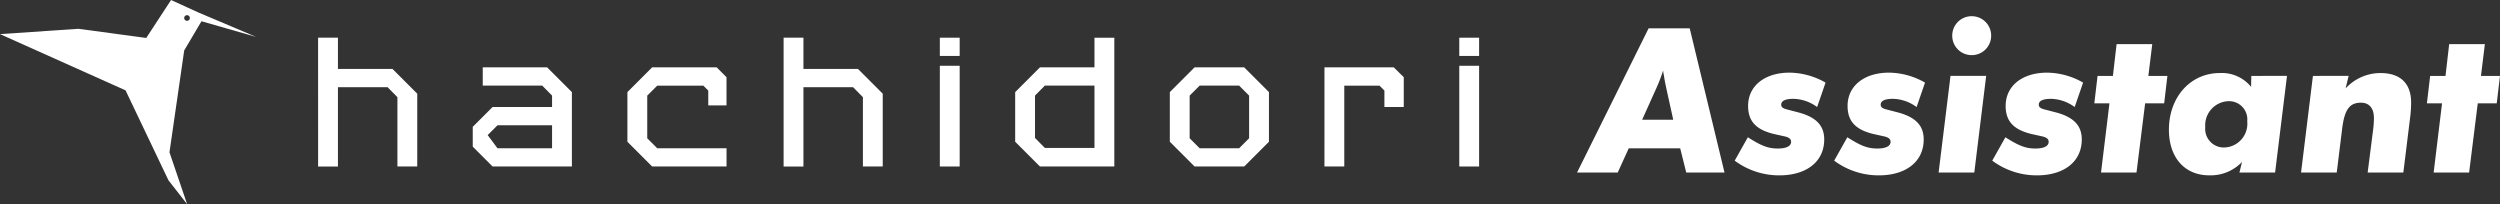 <svg xmlns="http://www.w3.org/2000/svg" xmlns:xlink="http://www.w3.org/1999/xlink" width="300.578" height="24.551" viewBox="0 0 300.578 24.551">
  <rect x="0" y="0" width="300.578" height="24.551" fill="#333333" stroke="none"/>
  <defs>
    <clipPath id="clip-path">
      <rect id="長方形_360" data-name="長方形 360" width="177.835" height="24.551" fill="#fff"/>
    </clipPath>
  </defs>
  <g id="グループ_1771" data-name="グループ 1771" transform="translate(0 -5.254)">
    <g id="グループ_1755" data-name="グループ 1755" transform="translate(0 5.254)">
      <path id="パス_641702" data-name="パス 641702" d="M260.713,30.9H263.1v3.757h6.56l2.975,2.975v8.753h-2.384V38.052l-1.182-1.2H263.1v9.535h-2.384Z" transform="translate(-222.469 -26.368)" fill="#fff"/>
      <path id="パス_641703" data-name="パス 641703" d="M387.463,62.363l2.384-2.384H397V58.606l-1.182-1.2h-7.152V55.211h7.743l2.975,2.975V67.13h-9.535l-2.384-2.384Zm2.975,2.575H397V62.172h-6.56l-1.182,1.182Z" transform="translate(-330.625 -47.112)" fill="#fff"/>
      <path id="パス_641704" data-name="パス 641704" d="M517.186,55.211h7.762l1.182,1.182v3.394h-2.193V58l-.591-.591H517.8l-1.2,1.2v5.13l1.2,1.2h8.334V67.13h-8.944l-2.975-2.975V58.186Z" transform="translate(-438.781 -47.112)" fill="#fff"/>
      <path id="パス_641705" data-name="パス 641705" d="M642.259,30.9h2.384v3.757h6.56l2.975,2.975v8.753h-2.384V38.052l-1.182-1.2h-5.969v9.535h-2.384Z" transform="translate(-548.045 -26.368)" fill="#fff"/>
      <path id="パス_641706" data-name="パス 641706" d="M772.692,33.094h-2.384V30.9h2.384Zm0,13.292h-2.384V34.276h2.384Z" transform="translate(-657.31 -26.368)" fill="#fff"/>
      <path id="パス_641707" data-name="パス 641707" d="M843.977,46.385h-8.944l-2.975-2.975V37.441l2.975-2.975h6.56V30.9h2.384Zm-2.384-9.726h-5.969l-1.182,1.2v5.092l1.182,1.2h5.969Z" transform="translate(-710.002 -26.367)" fill="#fff"/>
      <path id="パス_641708" data-name="パス 641708" d="M961.781,55.211h5.969l2.975,2.975v5.969L967.75,67.13h-5.969l-2.975-2.975V58.186Zm-.591,3.395v5.13l1.2,1.2h4.749l1.2-1.2v-5.13l-1.2-1.2h-4.749Z" transform="translate(-818.157 -47.112)" fill="#fff"/>
      <path id="パス_641709" data-name="パス 641709" d="M1085.556,55.211h8.334l1.2,1.182v3.585h-2.327V58l-.591-.591h-4.234V67.13h-2.384Z" transform="translate(-926.314 -47.112)" fill="#fff"/>
      <path id="パス_641710" data-name="パス 641710" d="M1196.052,46.385h2.384V34.276h-2.384Zm0-13.292h2.384V30.9h-2.384Z" transform="translate(-1020.601 -26.367)" fill="#fff"/>
      <g id="グループ_1754" data-name="グループ 1754">
        <g id="グループ_1753" data-name="グループ 1753" clip-path="url(#clip-path)">
          <path id="パス_641711" data-name="パス 641711" d="M24.223,2.554,30.8,4.438,23.829,1.489,20.568,0,17.583,4.562l-8.158-1.1L0,4.1l15.095,6.763,5.159,10.812L22.5,24.55l-2.124-6.238,1.77-12.247Zm-1.737-.73a.339.339,0,1,1-.339.339.339.339,0,0,1,.339-.339" transform="translate(0 0.001)" fill="#fff"/>
        </g>
      </g>
    </g>
    <path id="パス_641763" data-name="パス 641763" d="M12.012-2.912,12.74,0h4.6L13.156-17.342H8.216L-.39,0H4.5L5.824-2.912ZM9.178-10.218a18.432,18.432,0,0,0,.78-2.054,5.033,5.033,0,0,0,.1.624c.078.52.1.676.39,2l.728,3.3H7.436Zm15.99-1.794c-3.016,0-4.992,1.612-4.992,4,0,1.82.936,2.86,3.12,3.38l1.4.312c.442.13.65.312.65.624,0,.52-.572.806-1.586.806-1.17,0-1.976-.312-3.614-1.352L18.564-1.43A8.956,8.956,0,0,0,23.92.338c3.3,0,5.408-1.664,5.408-4.316,0-1.664-.962-2.678-3.094-3.25l-1.4-.364c-.494-.13-.676-.286-.676-.572,0-.468.52-.7,1.482-.7a4.956,4.956,0,0,1,2.834.988l1.014-2.938A8.9,8.9,0,0,0,25.168-12.012Zm11.96,0c-3.016,0-4.992,1.612-4.992,4,0,1.82.936,2.86,3.12,3.38l1.4.312c.442.13.65.312.65.624,0,.52-.572.806-1.586.806-1.17,0-1.976-.312-3.614-1.352L30.524-1.43A8.956,8.956,0,0,0,35.88.338c3.3,0,5.408-1.664,5.408-4.316,0-1.664-.962-2.678-3.094-3.25l-1.4-.364c-.494-.13-.676-.286-.676-.572,0-.468.52-.7,1.482-.7a4.956,4.956,0,0,1,2.834.988l1.014-2.938A8.9,8.9,0,0,0,37.128-12.012Zm7.384.39L43.082,0h4.29L48.8-11.622Zm.208-4.836a2.33,2.33,0,0,0,2.34,2.34,2.33,2.33,0,0,0,2.34-2.34,2.33,2.33,0,0,0-2.34-2.34A2.33,2.33,0,0,0,44.72-16.458Zm11.414,4.446c-3.016,0-4.992,1.612-4.992,4,0,1.82.936,2.86,3.12,3.38l1.4.312c.442.13.65.312.65.624,0,.52-.572.806-1.586.806-1.17,0-1.976-.312-3.614-1.352L49.53-1.43A8.956,8.956,0,0,0,54.886.338c3.3,0,5.408-1.664,5.408-4.316,0-1.664-.962-2.678-3.094-3.25l-1.4-.364c-.494-.13-.676-.286-.676-.572,0-.468.52-.7,1.482-.7a4.956,4.956,0,0,1,2.834.988l1.014-2.938A8.9,8.9,0,0,0,56.134-12.012ZM70.2-8.32l.39-3.3H68.3l.468-3.822H64.48l-.442,3.822H62.192l-.39,3.3h1.82L62.608,0h4.264l1.04-8.32Zm10.478-3.3L80.652-10.3a4.524,4.524,0,0,0-3.77-1.664c-3.51,0-6.11,2.886-6.11,6.812,0,3.354,1.9,5.486,4.836,5.486A5.219,5.219,0,0,0,79.56-1.274L79.248,0h4.29l1.43-11.622Zm-3.2,8.606A2.24,2.24,0,0,1,75.14-5.46,2.9,2.9,0,0,1,77.9-8.58a2.194,2.194,0,0,1,2.288,2.418A2.858,2.858,0,0,1,77.48-3.016Zm10.608-8.606L86.658,0h4.29l.65-5.252c.286-2.314.884-3.146,2.262-3.146.988,0,1.56.65,1.56,1.846a11.415,11.415,0,0,1-.1,1.43L94.666,0h4.29l.806-6.526a14.421,14.421,0,0,0,.13-1.9c0-2.288-1.3-3.536-3.666-3.536a5.681,5.681,0,0,0-4.212,1.846l.364-1.508Zm22.1,3.3.39-3.3H108.29l.468-3.822h-4.29l-.442,3.822H102.18l-.39,3.3h1.82L102.6,0h4.264l1.04-8.32Z" transform="translate(190 26)" fill="#fff"/>
  </g>
</svg>
